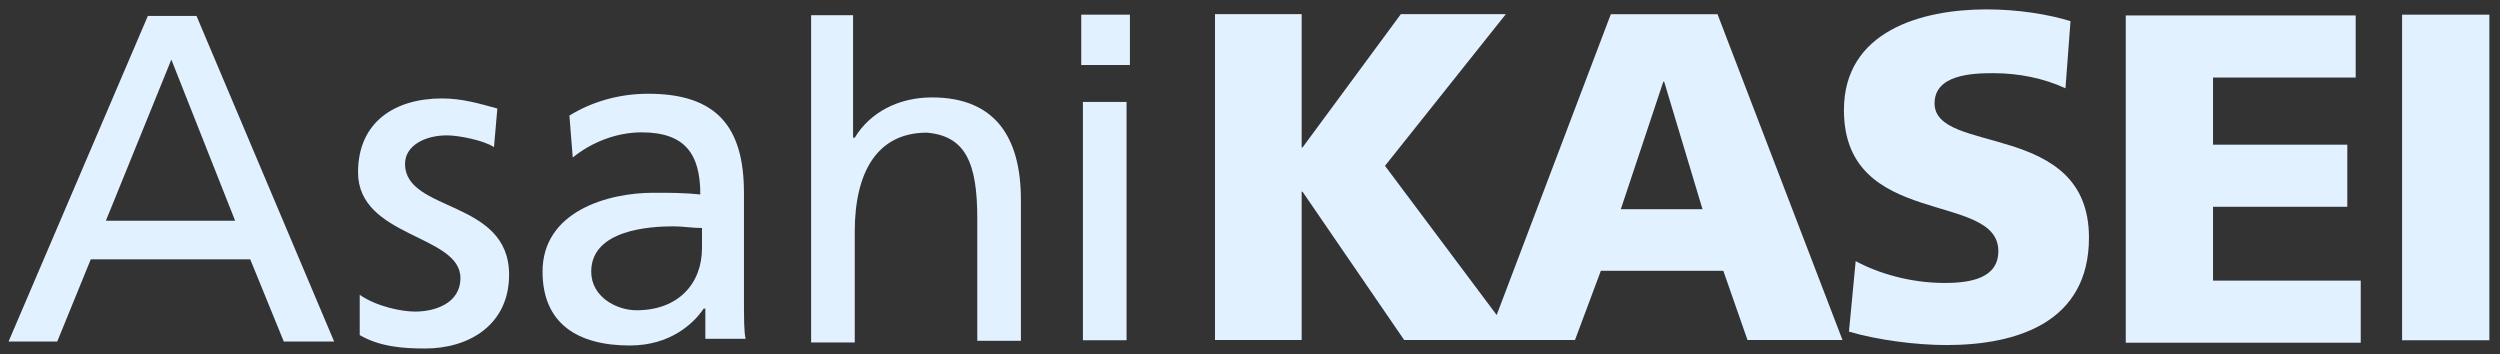 <?xml version="1.0" encoding="UTF-8"?> <svg xmlns:cc="http://creativecommons.org/ns#" xmlns:dc="http://purl.org/dc/elements/1.1/" xmlns:rdf="http://www.w3.org/1999/02/22-rdf-syntax-ns#" xmlns:svg="http://www.w3.org/2000/svg" xmlns="http://www.w3.org/2000/svg" xmlns:xlink="http://www.w3.org/1999/xlink" version="1.1" id="svg43401" x="0px" y="0px" viewBox="0 0 300 42.5" style="enable-background:new 0 0 300 42.5;" xml:space="preserve"><rect x="0" y="0" width="300" height="42.5" fill="#333333" stroke="none"/> <style type="text/css"> .st0{fill:#E1F1FF;} </style> <g> <path class="st0" d="M206.1,1.7h-12.8l-13.7,36.1l-13.4-17.9l14.5-18.2h-12.6l-11.8,16h-0.1v-16h-10.4v39.1h10.4V23h0.1l12.2,17.8 h13.3l0,0h7.2l3.1-8.3h14.7l2.9,8.3h11.4L206.1,1.7z M194.5,25.1l5.1-15.3h0.1l4.6,15.3H194.5z"></path> <g id="g43097" transform="matrix(0,2.014,2.014,0,637.766,583.172)"> <path id="path43099" class="st0" d="M-274-206.1c0.7,1.3,1.3,3.2,1.3,5.3c0,1.6-0.3,3.2-1.9,3.2c-3.6,0-1.3-9.2-8.4-9.2 c-4.7,0-6,4.6-6,8.5c0,1.9,0.3,3.7,0.7,5l4-0.3c-0.6-1.3-0.9-2.8-0.9-4.3c0-1.3,0.1-3.5,1.8-3.5c3.1,0,1,9.2,8,9.2 c5,0,6.4-4.2,6.4-8.5c0-1.8-0.3-4.1-0.8-5.8L-274-206.1"></path> </g> <g id="g43101" transform="matrix(0,2.014,2.014,0,670.177,553.689)"> <path id="path43103" class="st0" d="M-274-206.1v13.7h3.7v-8.5h4v8h3.7v-8h4.4v8.8h3.7v-14H-274z"></path> </g> <g id="g43105" transform="matrix(0,2.014,2.014,0,-1042.802,404.559)"> <path id="path43107" class="st0" d="M-200,660.9h19.4v5.2H-200V660.9z"></path> </g> <g id="g43109" transform="matrix(0,2.014,2.014,0,416.111,592.822)"> <path id="path43111" class="st0" d="M-274-206.1v2.9l-4.9,2v9.5l4.9,2v3l-19.4-8.2v-2.9L-274-206.1z M-281.2-192.6v-7.7l-9.6,3.9 L-281.2-192.6z"></path> </g> <g id="g43113" transform="matrix(0,2.014,2.014,0,458.251,587.212)"> <path id="path43115" class="st0" d="M-274-206.1c0.7,1,1,2.5,1,3.3c0,1.2-0.5,2.7-2,2.7c-2.6,0-2.4-6.1-6.3-6.1 c-3,0-4.4,2.2-4.4,5c0,1.2,0.3,2.2,0.6,3.3l2.3-0.2c-0.4-0.6-0.7-2.1-0.7-2.8c0-1.3,0.6-2.5,1.7-2.5c2.9,0,2.1,6.2,6.6,6.2 c3,0,4.4-2.4,4.4-5c0-1.3-0.1-2.7-0.8-3.9H-274"></path> </g> <g id="g43117" transform="matrix(0,2.014,2.014,0,483.816,570.739)"> <path id="path43119" class="st0" d="M-274-206.1c-0.9,1.1-1.5,2.6-1.5,4.1c0,2.6,1.3,3.5,3.7,3.5c-0.1-1-0.1-1.8-0.1-2.8 c0-2.7,1.1-6.6,4.7-6.6c3.1,0,4.4,2.1,4.4,5.2c0,2.4-1.3,3.8-2.2,4.4v0.1h1.8v2.4c-0.4-0.1-1.2-0.1-2.8-0.1h-5.9 c-3.9,0-5.9-1.6-5.9-5.7c0-1.8,0.5-3.4,1.3-4.7L-274-206.1z M-268.6-198.4c2.1,0,3.7-1.4,3.7-3.9c0-1.2-0.8-2.7-2.3-2.7 c-2.5,0-2.7,3.5-2.7,4.9c0,0.6,0.1,1.1,0.1,1.7H-268.6"></path> </g> <g id="g43121" transform="matrix(0,2.014,2.014,0,512.218,553.657)"> <path id="path43123" class="st0" d="M-274-206.1v2.6h7.3v0.1c-1.5,0.9-2.4,2.6-2.4,4.6c0,3.7,2.3,5.3,6.1,5.3h8.4v-2.6h-7.3 c-3.3,0-4.9-0.7-5.1-3c0-3,2.4-4.3,5.9-4.3h6.6v-2.6H-274"></path> </g> <g id="g43125" transform="matrix(0,2.014,2.014,0,-1042.802,404.559)"> <path id="path43127" class="st0" d="M-200,585.1h3v-2.9h-3V585.1z M-180.6,582.3h-14.2v2.6h14.2V582.3z"></path> </g> </g> </svg> 